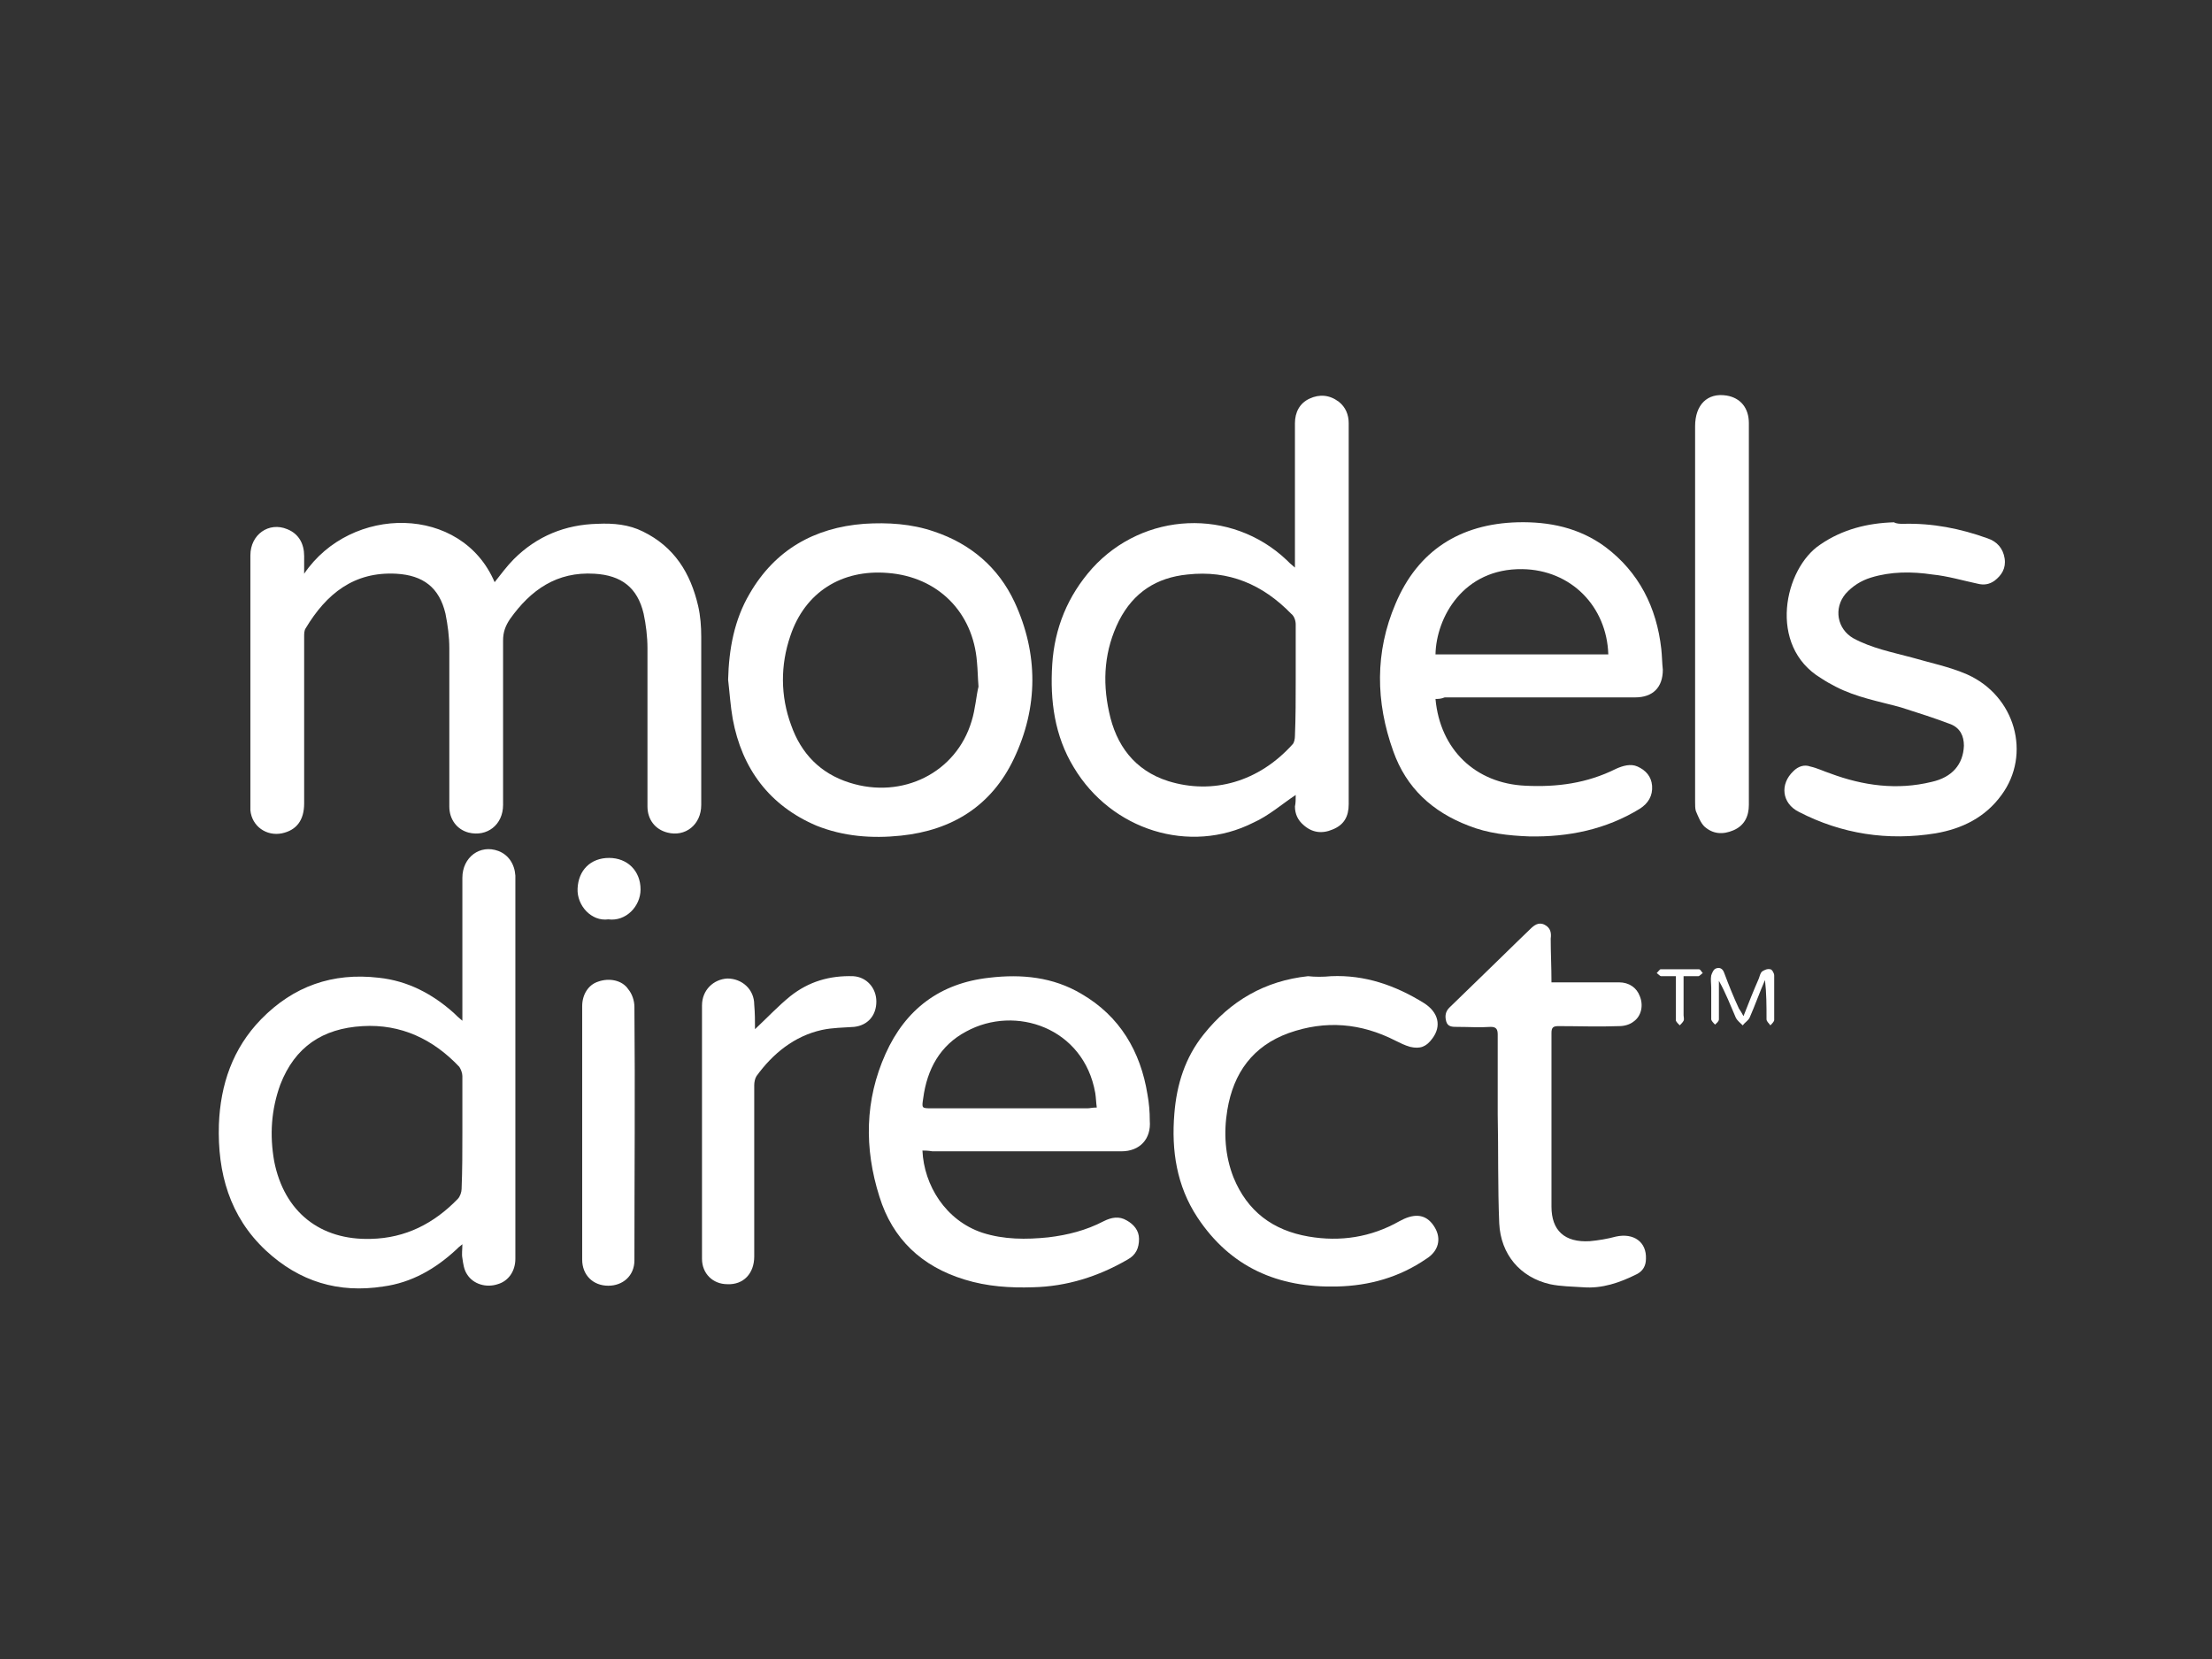<?xml version="1.0" encoding="utf-8"?>
<!-- Generator: Adobe Illustrator 23.0.2, SVG Export Plug-In . SVG Version: 6.00 Build 0)  -->
<svg version="1.1" id="Layer_1" xmlns="http://www.w3.org/2000/svg" xmlns:xlink="http://www.w3.org/1999/xlink" x="0px" y="0px"
	 viewBox="0 0 288 216" style="enable-background:new 0 0 288 216;" xml:space="preserve">
<rect x="0" y="0" width="288" height="216" fill="#333333" stroke="none"/>
<style type="text/css">
	.st0{fill:none;}
	.st1{fill:#FFFFFF;}
</style>
<rect x="0.6" y="-0.2" class="st0" width="288" height="217"/>
<rect x="0.2" y="0.1" class="st0" width="288" height="216"/>
<g>
	<path class="st1" d="M39.6,74.7c6.1-9,20.5-9,24.8,1.1c0.8-1,1.6-2.1,2.5-3c3-3,6.7-4.5,10.9-4.6c2.1-0.1,4.1,0.1,5.9,1
		c4.1,2,6.2,5.4,7.2,9.7c0.3,1.3,0.4,2.7,0.4,4c0,7.3,0,14.6,0,21.9c0,2.6-2.1,4.2-4.4,3.6c-1.6-0.4-2.6-1.7-2.6-3.4
		c0-6.9,0-13.7,0-20.6c0-1.5-0.2-3.1-0.5-4.5c-0.8-3.4-2.9-5-6.4-5.2c-4.9-0.3-8.3,2.1-11,5.9c-0.6,0.9-0.9,1.7-0.9,2.8
		c0,7.1,0,14.3,0,21.4c0,2.6-2.1,4.2-4.5,3.6c-1.5-0.4-2.5-1.7-2.5-3.4c0-6.9,0-13.7,0-20.6c0-1.5-0.2-3-0.5-4.5
		c-0.8-3.4-2.9-5-6.4-5.2c-5.5-0.3-9.1,2.6-11.8,7.1c-0.2,0.3-0.2,0.7-0.2,1.1c0,7.2,0,14.5,0,21.7c0,2.2-1,3.5-2.9,3.9
		c-2,0.4-3.9-0.9-4.1-3c0-0.2,0-0.4,0-0.6c0-10.9,0-21.8,0-32.6c0-2.7,2.4-4.4,4.8-3.4c1.5,0.6,2.2,1.9,2.2,3.5
		C39.6,73.1,39.6,73.9,39.6,74.7z"/>
	<path class="st1" d="M168.7,103.5c-1.8,1.2-3.5,2.7-5.5,3.6c-8.3,4.2-18.5,1-23.4-7.2c-2.5-4.1-3.1-8.7-2.8-13.4
		c0.3-4.7,2-8.9,5.2-12.5c6.7-7.4,18.1-7.9,25.3-1.1c0.3,0.3,0.6,0.6,1.1,1c0-0.5,0-0.9,0-1.2c0-5.9,0-11.7,0-17.6
		c0-1.4,0.6-2.6,1.9-3.2c1.3-0.6,2.6-0.5,3.8,0.4c0.9,0.7,1.3,1.7,1.3,2.8c0,3,0,6.1,0,9.1c0,13.5,0,27,0,40.5
		c0,1.6-0.6,2.7-2.1,3.3c-1.4,0.6-2.7,0.4-3.8-0.6c-0.7-0.6-1.1-1.4-1.1-2.4C168.7,104.6,168.7,104,168.7,103.5z M168.7,88.5
		c0-2.4,0-4.8,0-7.2c0-0.5-0.2-1.1-0.6-1.4c-3.7-3.8-8.1-5.7-13.5-5.1c-4,0.4-7,2.3-8.9,6c-1.9,3.8-2.2,7.8-1.3,11.9
		c0.9,4.3,3.3,7.6,7.7,9c5.8,1.8,11.8,0.1,16.2-4.8c0.2-0.2,0.3-0.7,0.3-1.1C168.7,93.4,168.7,90.9,168.7,88.5z"/>
	<path class="st1" d="M186.9,91c0.6,6.6,5.2,11,11.7,11.3c4.1,0.2,8-0.3,11.8-2.2c0.9-0.4,1.9-0.7,2.8-0.3c1.1,0.5,1.8,1.3,1.9,2.5
		c0.1,1.3-0.5,2.3-1.6,3c-4.4,2.7-9.3,3.7-14.4,3.6c-2.7-0.1-5.4-0.4-7.9-1.4c-4.7-1.8-8.1-4.9-9.8-9.7c-2.3-6.4-2.4-12.9,0.3-19.2
		c2.9-6.9,8.4-10.4,15.9-10.6c4.1-0.1,8,0.7,11.4,3.2c4.4,3.3,6.7,7.9,7.3,13.3c0.1,0.9,0.1,1.8,0.2,2.7c0,2.3-1.3,3.6-3.6,3.6
		c-8.3,0-16.6,0-24.8,0C187.6,91,187.3,91,186.9,91z M186.9,85.2c7.6,0,15,0,22.5,0c-0.2-6.2-4.8-11-11.2-11.1
		C190.5,74,187,80.4,186.9,85.2z"/>
	<path class="st1" d="M94.8,88.5c0.1-4,0.8-7.8,2.8-11.2c3.3-5.7,8.4-8.6,14.9-9.1c3.1-0.2,6.2,0,9.1,1c4.8,1.6,8.4,4.7,10.5,9.2
		c3.1,6.7,3.1,13.7-0.1,20.4c-2.9,6.1-8,9.3-14.7,10c-3.8,0.4-7.5,0.1-11-1.3c-6.1-2.6-9.7-7.4-10.9-13.9
		C95.1,91.9,95,90.2,94.8,88.5z M127.4,89.4c-0.1-1.3-0.1-2.2-0.2-3.2c-0.5-6.5-5.1-11.1-11.6-11.6c-6-0.5-10.8,2.5-12.7,8.2
		c-1.3,3.8-1.3,7.8,0.1,11.6c1.3,3.7,3.8,6.3,7.6,7.5c6.9,2.2,13.9-1.3,15.9-8C127,92.3,127.1,90.6,127.4,89.4z"/>
	<path class="st1" d="M247.8,68.2c3.8-0.1,7.4,0.6,11,1.9c1.2,0.4,2,1.3,2.2,2.6c0.2,1.3-0.4,2.2-1.3,2.9c-0.7,0.5-1.4,0.6-2.2,0.4
		c-1.9-0.4-3.9-1-5.9-1.2c-2.7-0.4-5.4-0.4-8,0.4c-1.3,0.4-2.4,1.1-3.3,2.1c-1.6,1.9-1.1,4.6,1,5.8c2.4,1.3,5,1.8,7.6,2.5
		c2.4,0.7,4.9,1.2,7.2,2.2c6.3,2.8,8.4,10.4,4.5,15.7c-2.1,2.9-5.1,4.4-8.6,5c-6.2,1-12.2,0.1-17.8-2.8c-2.2-1.1-2.5-3.6-0.7-5.3
		c0.6-0.6,1.4-0.9,2.2-0.6c0.9,0.2,1.7,0.6,2.6,0.9c4.3,1.6,8.7,2.2,13.2,1.1c2.7-0.6,4.1-2.3,4.2-4.7c0-1.3-0.5-2.3-1.7-2.8
		c-2.1-0.8-4.3-1.5-6.5-2.2c-2.9-0.8-5.8-1.3-8.5-2.7c-0.6-0.3-1.3-0.7-1.9-1.1c-7-4.2-4.8-14.3-0.1-17.4c2.9-2,6.2-2.8,9.6-2.9
		C246.9,68.2,247.4,68.2,247.8,68.2z"/>
	<path class="st1" d="M227.7,80c0,8.3,0,16.6,0,24.8c0,1.5-0.6,2.7-2,3.3c-1.4,0.6-2.7,0.5-3.8-0.5c-0.5-0.5-0.8-1.3-1.1-2
		c-0.1-0.3-0.1-0.8-0.1-1.2c0-16.3,0-32.6,0-48.9c0-2.8,1.6-4.4,4.1-4c1.8,0.3,2.9,1.6,2.9,3.6c0,4.9,0,9.7,0,14.6
		C227.7,73.3,227.7,76.7,227.7,80z"/>
	<path class="st1" d="M60.2,132.9c0-0.6,0-0.9,0-1.2c0-5.8,0-11.6,0-17.4c0-2.7,2.3-4.4,4.7-3.5c1.3,0.5,2.1,1.7,2.2,3.2
		c0,3,0,6,0,9.1c0,13.6,0,27.2,0,40.8c0,1.6-0.9,2.9-2.3,3.3c-1.5,0.5-3.2,0-4-1.3c-0.4-0.6-0.5-1.4-0.6-2.1c-0.1-0.5,0-1.1,0-1.8
		c-0.4,0.3-0.6,0.5-0.8,0.7c-2.7,2.5-5.8,4.3-9.5,4.8c-5.8,0.9-10.9-0.6-15.3-4.7c-4.7-4.4-6.3-10.1-6.1-16.4
		c0.2-5.2,1.8-9.9,5.5-13.7c4.2-4.3,9.3-6.1,15.3-5.4c3.8,0.4,7,2.1,9.8,4.6C59.4,132.2,59.7,132.5,60.2,132.9z M60.2,147.5
		c0-2.5,0-5,0-7.4c0-0.4-0.2-0.9-0.4-1.2c-3.4-3.6-7.6-5.6-12.6-5.3c-5.2,0.3-8.8,2.7-10.7,7.6c-1.2,3.3-1.4,6.6-0.8,10
		c1.3,6.6,6,10.3,12.6,10.1c4.5-0.1,8.2-2,11.3-5.2c0.3-0.3,0.5-0.9,0.5-1.3C60.2,152.3,60.2,149.9,60.2,147.5z"/>
	<path class="st1" d="M120.1,149.8c0.2,4.5,3,9.1,7.8,10.7c2.8,0.9,5.7,0.9,8.6,0.6c2.5-0.3,4.9-0.9,7.2-2.1c1-0.5,2-0.7,3-0.1
		c0.9,0.5,1.6,1.3,1.6,2.4c0,1.2-0.4,2.1-1.5,2.7c-3.8,2.2-7.9,3.5-12.3,3.6c-3,0.1-6-0.1-8.9-1c-5.6-1.7-9.4-5.3-11.1-10.8
		c-2-6.3-1.9-12.6,0.8-18.6c2.6-5.8,7.1-9.2,13.5-9.9c4.2-0.5,8.3-0.1,12,2.1c5,2.9,7.7,7.5,8.6,13.1c0.2,1.1,0.3,2.2,0.3,3.4
		c0.2,2.4-1.3,4-3.7,4c-8.2,0-16.4,0-24.6,0C120.8,149.8,120.4,149.8,120.1,149.8z M142.8,144.2c-0.1-0.7-0.1-1.3-0.2-1.9
		c-1.5-8.5-10.4-11.5-16.8-8c-3.4,1.8-5.1,4.9-5.6,8.7c-0.2,1.3-0.2,1.3,1.1,1.3c6.8,0,13.6,0,20.3,0
		C141.9,144.3,142.2,144.2,142.8,144.2z"/>
	<path class="st1" d="M173.3,127.1c4.4-0.2,8.4,1.2,12.1,3.5c1.9,1.2,2.3,3,1.1,4.6c-0.8,1.1-1.6,1.4-2.9,1.1
		c-0.7-0.2-1.3-0.5-1.9-0.8c-4.5-2.3-9.1-2.7-13.9-1c-4.7,1.7-7.2,5.2-8,10c-0.5,3-0.3,6,0.8,8.8c1.8,4.4,5.1,6.9,9.8,7.7
		c4.1,0.7,8.1,0.1,11.8-2c0.2-0.1,0.4-0.2,0.6-0.3c1.8-0.8,3.1-0.4,4,1.1c0.9,1.5,0.5,3.1-1.1,4.1c-3.5,2.4-7.4,3.5-11.6,3.6
		c-7.7,0.2-13.9-2.5-18.2-9c-2.7-4.1-3.4-8.7-3-13.5c0.3-3.8,1.4-7.3,3.8-10.3c3.5-4.4,8-7,13.6-7.6
		C171.2,127.2,172.3,127.2,173.3,127.1z"/>
	<path class="st1" d="M202,127.9c0.9,0,1.7,0,2.5,0c2.1,0,4.2,0,6.3,0c1.3,0,2.3,0.7,2.7,1.8c0.5,1.2,0.2,2.6-0.8,3.3
		c-0.5,0.4-1.2,0.6-1.9,0.6c-2.6,0.1-5.3,0-7.9,0c-0.7,0-0.9,0.2-0.9,0.9c0,7.5,0,15.1,0,22.6c0,3.1,1.7,4.7,5,4.5
		c1.1-0.1,2.3-0.3,3.4-0.6c2.3-0.5,4,0.7,3.9,2.9c0,0.9-0.4,1.6-1.2,2c-2.2,1.1-4.5,1.9-7,1.7c-1.4-0.1-2.9-0.1-4.3-0.4
		c-3.9-0.9-6.4-3.9-6.6-7.9c-0.2-4.7-0.1-9.5-0.2-14.2c0-3.5,0-6.9,0-10.4c0-0.7-0.2-1-0.9-1c-1.5,0.1-2.9,0-4.4,0
		c-0.6,0-1.2,0-1.4-0.7c-0.2-0.7-0.1-1.3,0.4-1.8c1.1-1.1,2.3-2.2,3.4-3.3c2.4-2.3,4.7-4.6,7.1-6.9c0.5-0.5,1.1-1,1.9-0.6
		c0.8,0.4,0.9,1.1,0.8,1.8C201.9,124,202,125.9,202,127.9z"/>
	<path class="st1" d="M98.3,134c1.6-1.5,3-3,4.6-4.3c2.4-1.9,5.1-2.7,8.2-2.6c1.7,0.1,3,1.5,3,3.3c0,1.8-1.1,3.1-2.9,3.3
		c-1.4,0.1-2.8,0.1-4.2,0.4c-3.6,0.8-6.4,3.1-8.5,6c-0.2,0.3-0.3,0.8-0.3,1.2c0,7.4,0,14.9,0,22.3c0,2.2-1.4,3.7-3.5,3.6
		c-1.9,0-3.3-1.4-3.3-3.3c0-11,0-22,0-33c0-2,1.5-3.4,3.3-3.5c1.9,0,3.5,1.4,3.5,3.4C98.3,131.9,98.3,133,98.3,134z"/>
	<path class="st1" d="M75.8,147.4c0-5.5,0-10.9,0-16.4c0-1.5,0.8-2.8,2.1-3.2c1.4-0.5,3.1-0.2,3.9,1c0.5,0.6,0.8,1.5,0.8,2.3
		c0.1,11,0,22,0,33c0,2-1.5,3.3-3.4,3.3c-2,0-3.4-1.4-3.4-3.4C75.8,158.4,75.8,152.9,75.8,147.4z"/>
	<path class="st1" d="M79.2,119.7c-2.2,0.3-4.1-1.8-4-4c0.1-2.4,1.7-4,4.1-4c2.4,0,4.1,1.7,4.1,4.1C83.4,118,81.5,120,79.2,119.7z"
		/>
	<g>
		<path class="st1" d="M227,132.3c0.7-1.8,1.3-3.3,2-4.9c0.1-0.3,0.2-0.7,0.4-0.9c0.3-0.2,0.7-0.4,1.1-0.3c0.2,0,0.5,0.5,0.5,0.8
			c0,1.9,0,3.9,0,5.8c0,0.2-0.3,0.5-0.5,0.7c-0.2-0.3-0.5-0.5-0.5-0.8c0-1.7,0-3.4-0.2-5.1c-0.7,1.6-1.3,3.3-2,4.9
			c-0.2,0.4-0.6,0.6-0.9,1c-0.3-0.3-0.7-0.6-0.9-1c-0.7-1.6-1.3-3.2-2.2-4.8c0,1.1,0,2.1,0,3.2c0,0.6,0,1.2,0,1.8
			c0,0.3-0.3,0.5-0.5,0.7c-0.2-0.2-0.5-0.5-0.5-0.7c0-1.4,0-2.7,0-4.1c0-0.5-0.1-1.1,0-1.6c0.1-0.3,0.3-0.8,0.6-0.9
			c0.5-0.2,0.9,0,1.1,0.6c0.6,1.6,1.2,3.1,1.9,4.6C226.6,131.6,226.8,131.9,227,132.3z"/>
		<path class="st1" d="M219.2,127.1c0,1.8,0,3.5,0,5.1c0,0.2,0.1,0.5,0,0.7c-0.1,0.2-0.3,0.4-0.5,0.6c-0.2-0.2-0.4-0.4-0.5-0.6
			c0-1.2,0-2.4,0-3.6c0-0.7,0-1.4,0-2.2c-0.7,0-1.3,0-1.9,0c-0.2,0-0.4-0.3-0.6-0.4c0.2-0.2,0.4-0.5,0.5-0.5c1.7,0,3.3,0,5,0
			c0.2,0,0.3,0.3,0.5,0.5c-0.2,0.1-0.4,0.4-0.6,0.4C220.5,127.1,220,127.1,219.2,127.1z"/>
	</g>
</g>
</svg>
